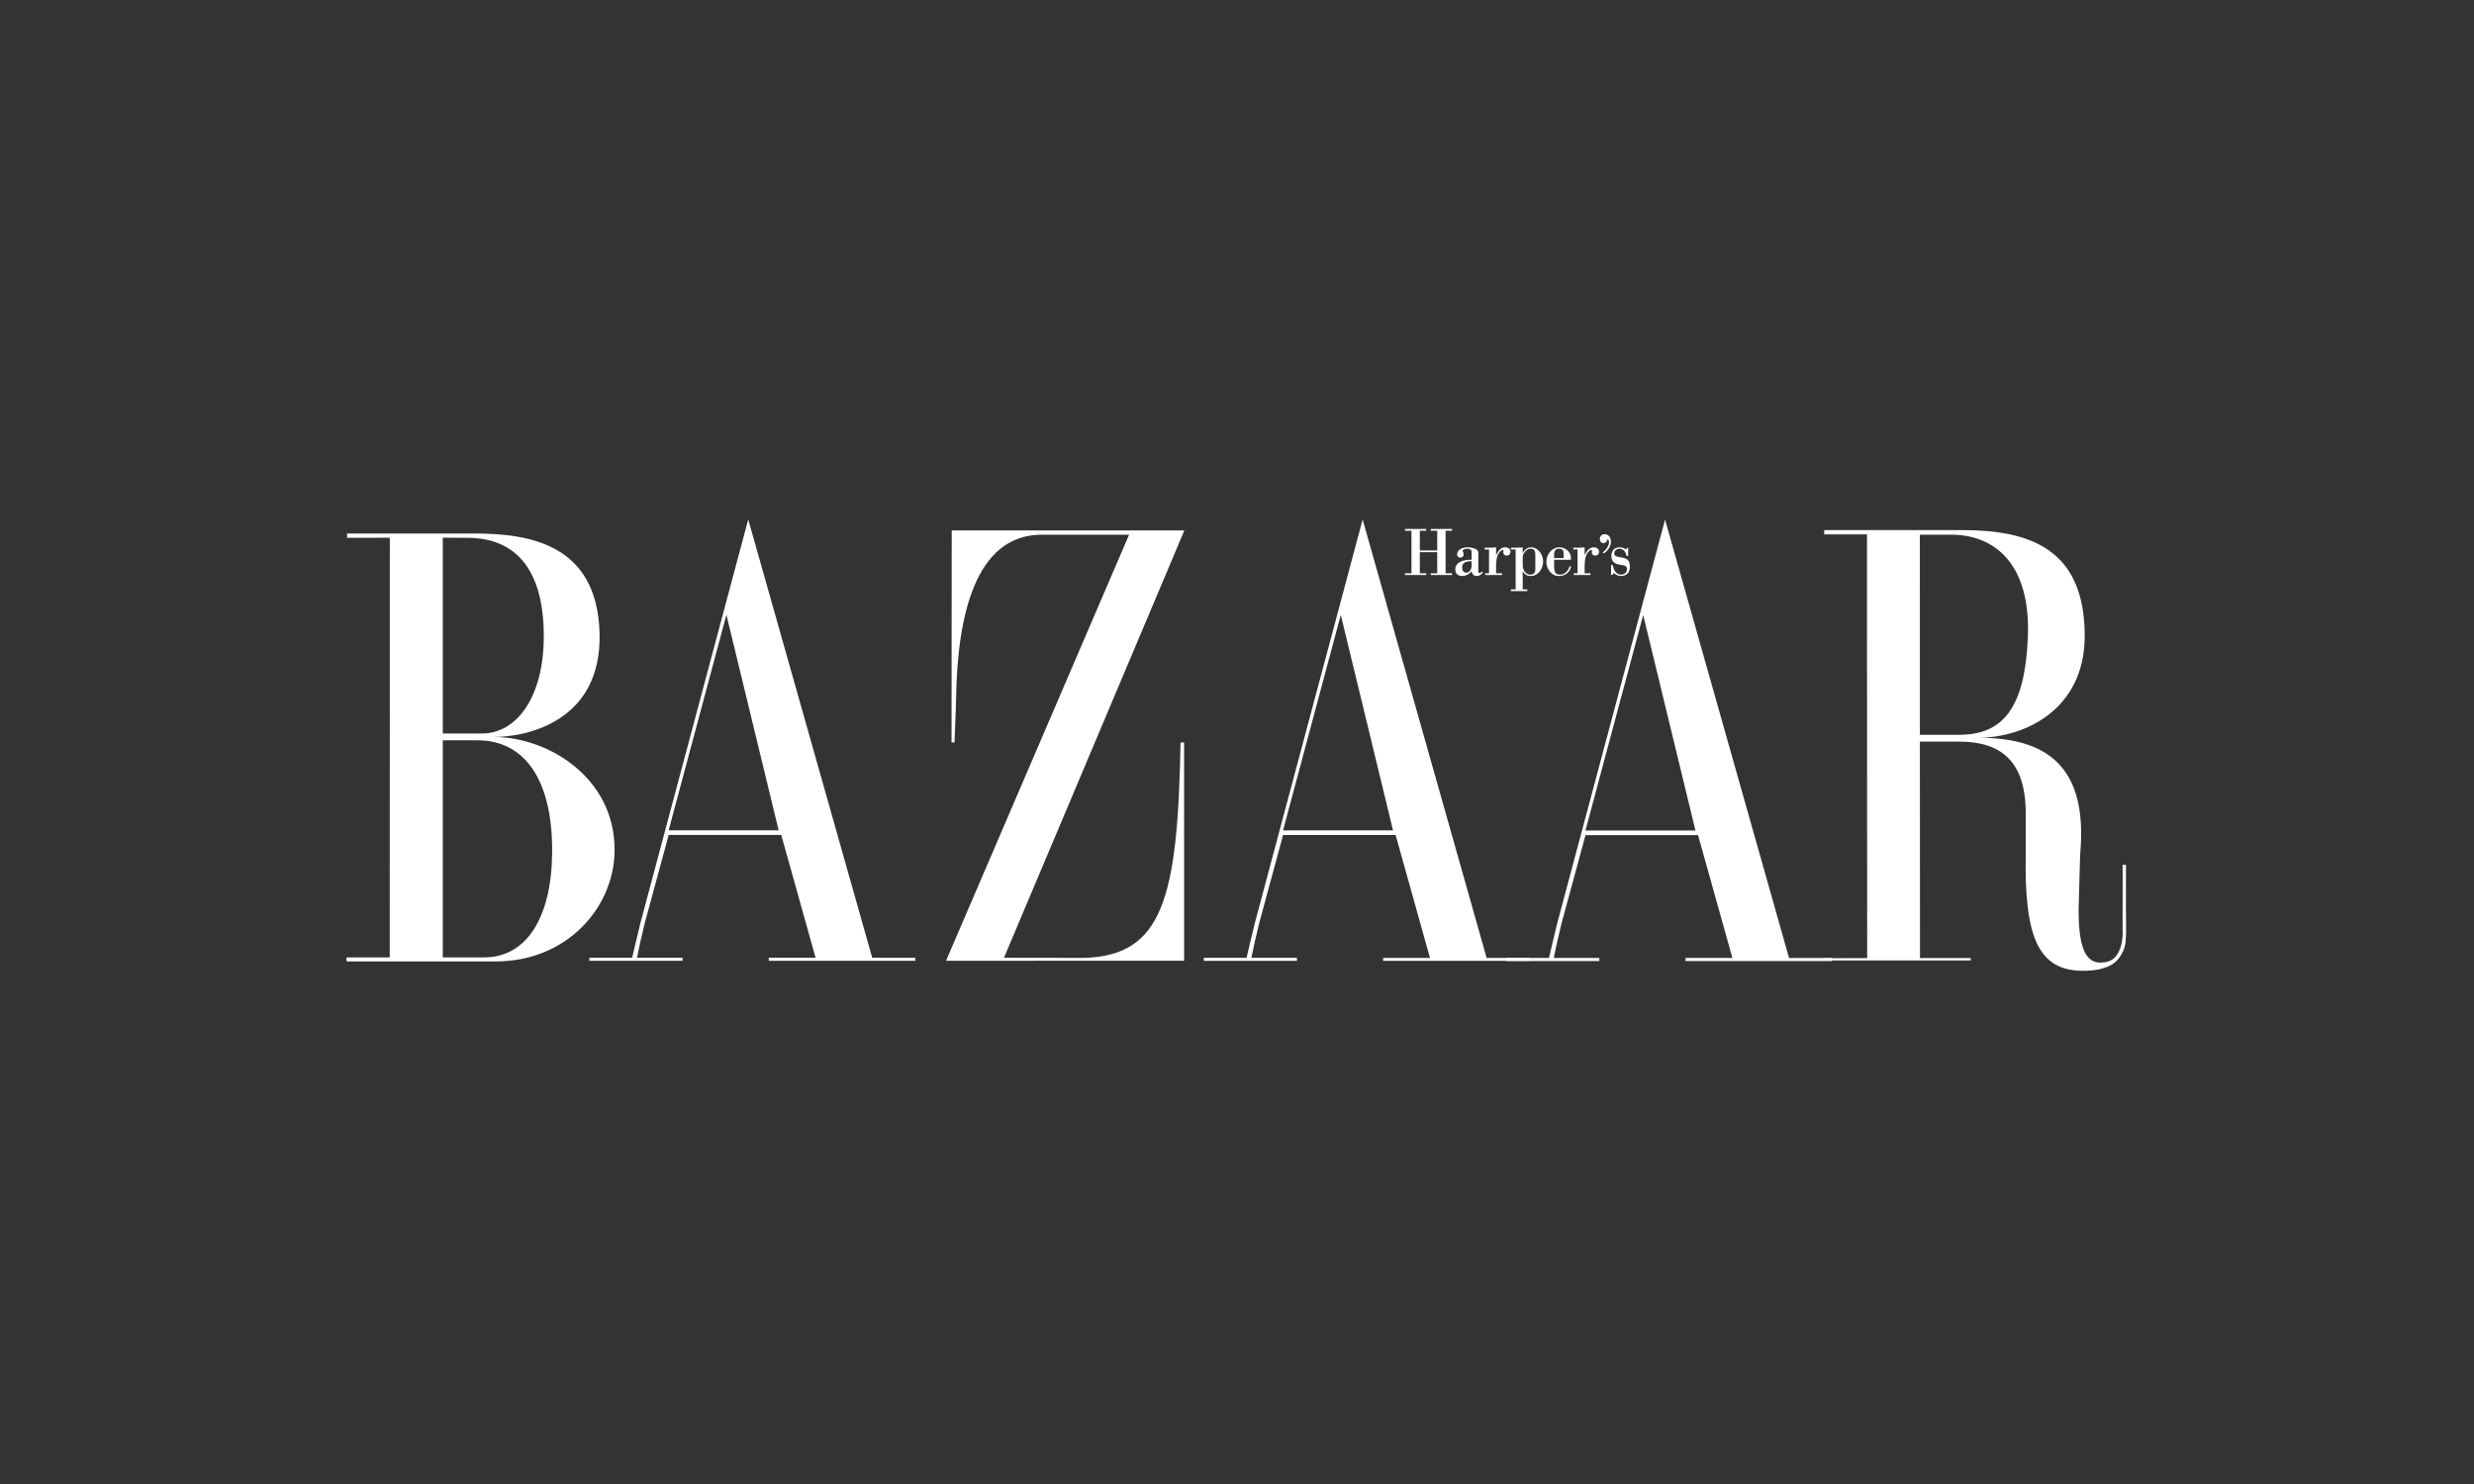 <svg width="400" height="240" viewBox="0 0 400 240" fill="none" xmlns="http://www.w3.org/2000/svg">
<rect x="0" y="0" width="400" height="240" fill="#333333" stroke="none"/>
<path fill-rule="evenodd" clip-rule="evenodd" d="M80.229 155.484H56.117C55.961 155.484 55.961 154.837 56.117 154.837H63.012L63.028 86.967L56.115 86.979V86.285H76.771C85.566 86.285 96.549 87.99 96.939 102.386C97.325 116.578 85.321 119.185 79.823 119.185C88.619 119.185 99.37 125.751 99.37 137.432C99.371 146.759 91.613 155.484 80.226 155.484H80.229ZM75.595 86.979L71.591 86.956V118.623H77.952C83.451 118.623 87.952 112.85 87.92 102.778C87.885 91.534 82.898 86.979 75.595 86.979ZM77.244 119.727H71.588V154.836H78.264C85.176 154.836 89.149 148.335 89.27 138.02C89.415 125.872 84.626 119.727 77.244 119.727ZM124.293 155.384V154.887L131.864 154.892L126.313 135.031H108.114L104.245 149.295C103.784 151.149 103.364 153.013 102.987 154.887H110.356V155.384H95.291V154.887H102.216C102.216 154.887 102.598 153.125 103.538 149.295L120.975 84L141.024 154.895L147.988 154.901V155.382H124.293V155.384ZM117.445 99.425L108.108 134.281H125.893L117.445 99.425ZM152.957 155.384L182.552 86.477H168.243C157.723 86.637 154.757 99.504 154.579 113.139C154.554 114.963 154.409 117.37 154.324 120.068C154.324 120.068 153.844 120.096 153.844 120.021L153.876 85.779H191.49L162.325 154.894L175.357 154.913C187.932 154.503 190.428 145.405 190.874 120.075H191.449V155.366L152.957 155.382V155.384ZM341.137 156.168C339.93 156.766 338.481 157 336.785 157C329.675 157.001 327.241 151.781 327.526 137.955V131.575C327.526 122.936 323.372 119.938 316.775 119.938H310.411L310.43 154.944H318.628L318.634 155.333H294.942L294.92 154.965L301.886 154.953L301.854 86.416L294.942 86.426V85.728H317.247C328.086 85.728 337.043 88.685 337.058 102.809C337.073 114.746 327.388 119.308 319.849 119.308C330.999 119.308 337.614 123.983 336.323 138.151L336.07 146.985C336.07 151.993 336.722 155.691 339.585 155.675C340.496 155.669 341.378 155.456 341.979 154.791C342.622 154.079 342.991 152.978 343.076 152.274C343.118 151.91 343.278 151.053 343.181 150.105C343.181 150.105 343.219 139.907 343.181 139.857C343.211 139.895 343.733 139.857 343.733 139.857L343.721 146.213C343.788 151.907 343.782 152.603 343.302 153.739C342.987 154.485 342.327 155.577 341.137 156.166V156.168ZM315.518 86.477H310.405L310.411 118.835H316.775C323.921 118.835 327.367 114.37 327.863 103.204C328.408 90.945 322.271 86.477 315.518 86.477ZM223.628 155.398V154.921L231.201 154.926L225.65 135.045H207.451L203.582 149.31C203.121 151.163 202.701 153.027 202.324 154.901H209.693V155.397H194.629V154.901H201.552C201.552 154.901 201.934 153.139 202.876 149.31L220.312 84.014L240.361 154.919L247.326 154.926V155.397H223.628V155.398ZM216.78 99.442L207.443 134.298H225.229L216.778 99.442H216.78Z" fill="white"></path>
<path fill-rule="evenodd" clip-rule="evenodd" d="M272.523 155.418V154.922L280.096 154.925L274.545 135.064H256.346L252.473 149.332C251.61 152.864 251.219 154.923 251.219 154.923H258.584V155.419H243.522V154.933L250.447 154.923C250.447 154.923 250.829 153.161 251.771 149.332L269.207 84.035L289.256 154.929L296.218 154.939V155.419H272.523V155.418ZM265.675 99.46L256.338 134.316H274.124L265.673 99.46H265.675Z" fill="white"></path>
<path fill-rule="evenodd" clip-rule="evenodd" d="M229.559 89.304V92.712H230.606V92.988H227.161V92.712H228.207V85.83H227.161V85.552H230.606V85.83H229.559V89.025H232.371V85.83H231.325V85.552H234.77V85.83H233.725V92.712H234.77V92.988H231.325V92.712H232.371V89.304H229.559ZM237.934 89.138C237.934 88.849 237.417 88.736 237.236 88.736C236.833 88.736 236.339 88.948 236.498 89.159C236.56 89.248 236.646 89.482 236.646 89.694C236.646 89.983 236.381 90.183 236.138 90.183C235.842 90.183 235.589 90.017 235.589 89.66C235.589 88.812 236.626 88.512 237.268 88.512C237.725 88.512 238.211 88.59 238.624 88.812C238.918 88.968 239.014 89.147 239.014 89.491V92.452C239.014 92.598 239.14 92.665 239.269 92.665C239.398 92.665 239.555 92.499 239.638 92.41L239.763 92.565C239.487 92.922 239.202 93.156 238.76 93.156C238.294 93.156 237.998 92.856 237.935 92.365C237.57 92.852 236.999 93.144 236.391 93.156C235.758 93.156 235.294 92.788 235.294 92.076C235.294 90.751 236.986 90.474 237.935 90.529V89.137H237.931L237.934 89.138ZM237.934 90.764C237.278 90.764 236.401 90.853 236.401 91.754C236.401 92.245 236.591 92.612 237.089 92.612C237.458 92.612 237.732 92.312 237.861 91.956C237.919 91.768 237.943 91.572 237.934 91.377V90.764ZM241.89 89.771C242.23 89.159 242.599 88.513 243.371 88.513C243.784 88.513 244.215 88.736 244.215 89.237C244.215 89.671 243.929 89.86 243.551 89.86C243.274 89.848 243.053 89.625 243.044 89.348C243.044 89.303 243.053 89.237 243.065 89.182C243.096 89.004 243.106 88.937 242.989 88.937C242.787 88.937 242.683 89.048 242.544 89.195C242.145 89.618 241.889 90.219 241.889 91.677V92.712H242.841V92.991H240.122V92.712H240.747V88.859H240.052V88.581C240.601 88.602 241.243 88.558 241.89 88.535V89.77V89.771ZM246.194 89.438H246.216C246.439 88.926 246.963 88.514 247.517 88.514C248.667 88.514 249.494 89.649 249.494 90.819C249.494 91.99 248.655 93.159 247.517 93.159C246.943 93.159 246.459 92.925 246.216 92.368H246.194V95.319H246.933V95.597H244.289V95.319H245.051V88.86H244.279V88.582C244.901 88.603 245.547 88.559 246.192 88.537V89.438H246.193H246.194ZM248.234 89.704C248.234 89.103 248.074 88.735 247.43 88.735C246.786 88.735 246.196 89.593 246.196 90.015V91.462C246.196 92.187 246.691 92.933 247.409 92.933C247.938 92.933 248.234 92.654 248.234 92.087V89.704ZM251.269 90.529V91.419C251.269 92.2 251.31 92.933 252.212 92.933C252.972 92.933 253.552 92.354 253.765 91.596H254.029C253.753 92.675 253.024 93.156 251.999 93.156C250.849 93.156 250.014 91.986 250.014 90.85C250.014 89.626 250.963 88.51 252.117 88.51C253.1 88.51 254.008 89.222 254.008 90.325C254.008 90.558 253.913 90.525 253.744 90.525H251.269V90.529ZM252.813 90.25C252.813 89.504 252.993 88.735 252.053 88.735C251.176 88.735 251.269 89.548 251.269 90.25H252.813ZM256.207 89.77C256.547 89.158 256.916 88.512 257.688 88.512C258.101 88.512 258.532 88.735 258.532 89.236C258.532 89.67 258.246 89.859 257.865 89.859C257.588 89.846 257.368 89.624 257.357 89.347C257.357 89.302 257.369 89.236 257.382 89.18C257.413 89.003 257.423 88.936 257.306 88.936C257.104 88.936 257 89.046 256.861 89.194C256.458 89.617 256.206 90.218 256.206 91.676V92.711H257.158V92.99H254.439V92.711H255.064V88.858H254.366V88.579C254.915 88.601 255.558 88.557 256.204 88.534V89.769H256.206L256.207 89.77ZM260.458 87.609C260.458 88.39 259.951 89.056 259.359 89.469C259.264 89.501 259.157 89.458 259.157 89.335C259.157 89.29 259.324 89.157 259.359 89.134C259.737 88.866 260.152 88.165 260.152 87.709C260.152 87.62 260.111 87.254 259.972 87.254C259.846 87.254 259.824 87.332 259.805 87.431C259.751 87.676 259.528 87.844 259.244 87.844C258.884 87.844 258.664 87.498 258.664 87.143C258.664 86.687 259.013 86.397 259.432 86.397C260.109 86.396 260.458 86.952 260.458 87.609ZM260.648 92.988H260.477V91.397H260.763C260.871 92.188 261.305 92.934 262.105 92.934C262.571 92.934 263.067 92.601 263.067 92.043C263.067 91.486 262.584 91.431 262.033 91.353C260.942 91.197 260.53 90.731 260.53 89.872C260.53 89.013 261.079 88.514 261.861 88.514C262.23 88.514 262.602 88.637 262.897 88.871L263.065 88.582H263.245V89.896H262.971C262.908 89.294 262.452 88.737 261.859 88.737C261.446 88.737 261.002 88.994 261.002 89.505C261.002 89.839 261.056 89.962 262.008 90.128C262.97 90.294 263.519 90.474 263.519 91.62C263.519 92.688 262.958 93.157 262.008 93.157C261.659 93.157 261.204 92.945 260.95 92.689L260.647 92.99L260.648 92.988Z" fill="white"></path>
</svg>
